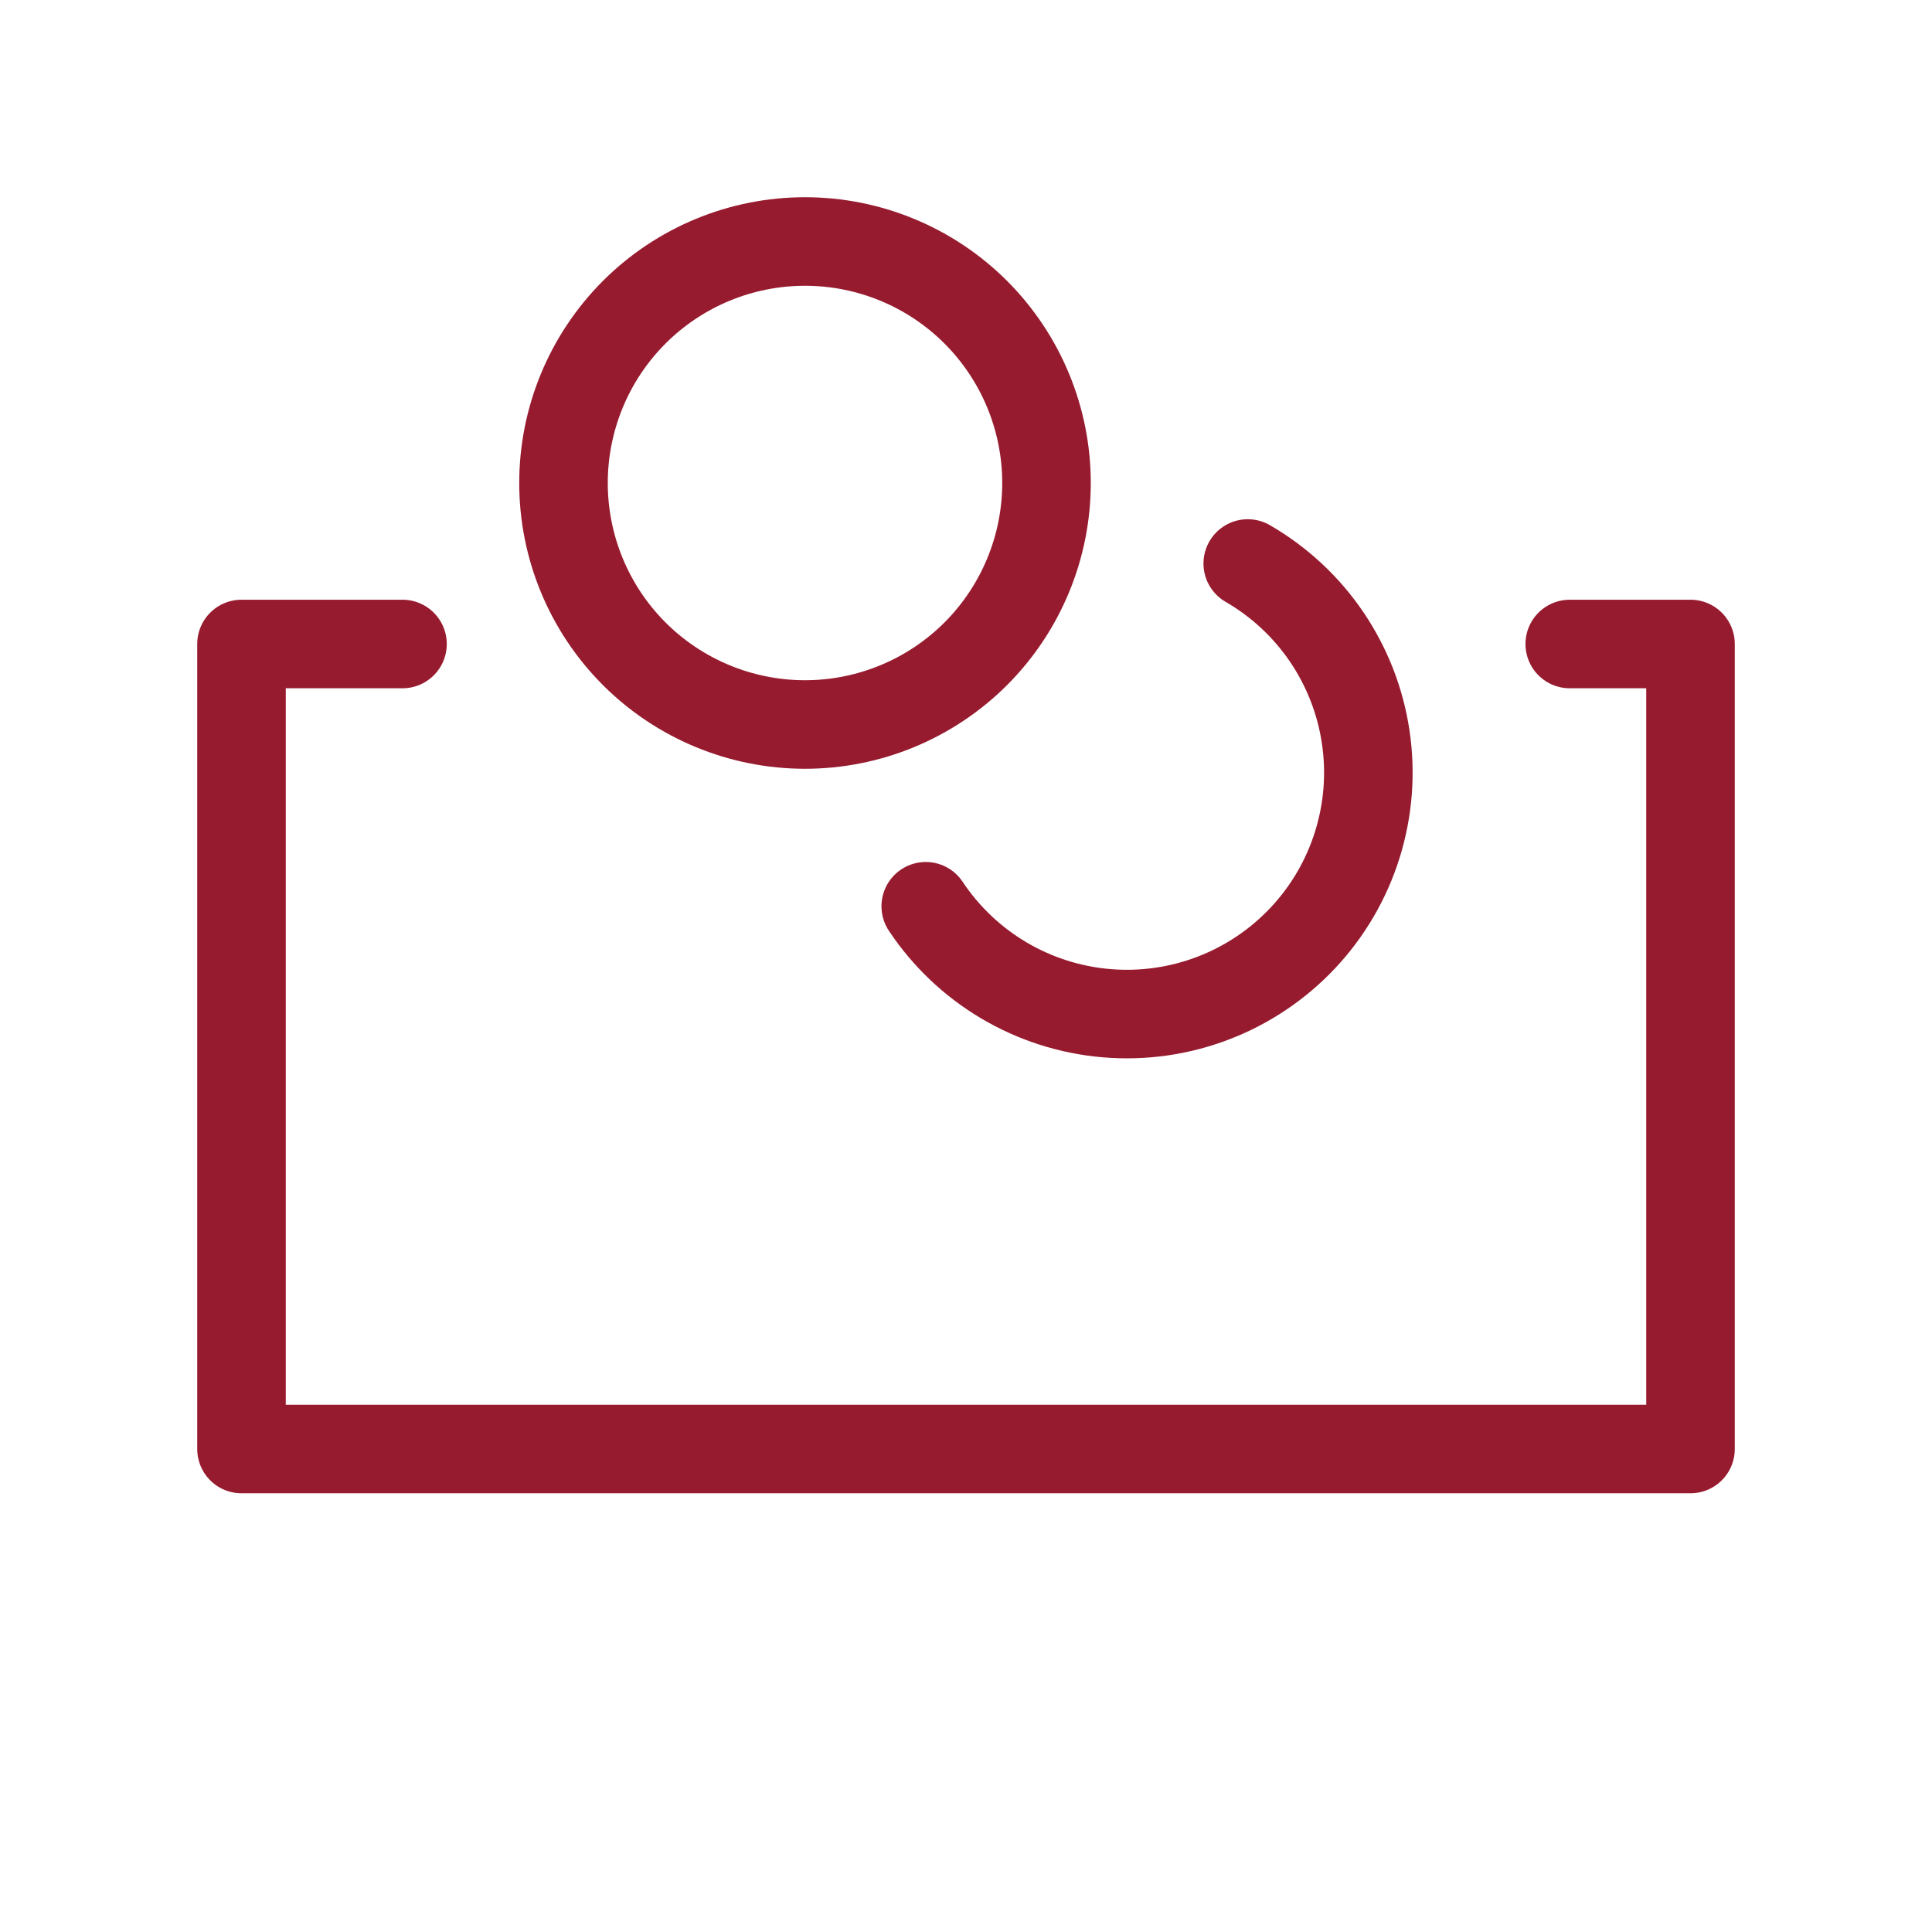 <?xml version="1.0" encoding="UTF-8"?>
<svg xmlns="http://www.w3.org/2000/svg" width="48" height="48" viewBox="0 0 48 48" fill="none">
  <path d="M10 16H6V36H42V16H39M31 14C31.783 14.453 32.453 15.076 32.961 15.824C33.469 16.573 33.801 17.426 33.932 18.32C34.064 19.215 33.992 20.127 33.721 20.99C33.451 21.853 32.989 22.643 32.37 23.302C31.75 23.961 30.991 24.472 30.146 24.796C29.302 25.12 28.396 25.249 27.495 25.173C26.594 25.098 25.721 24.819 24.943 24.359C24.165 23.899 23.501 23.269 23 22.516M26 12C26 13.591 25.368 15.117 24.243 16.243C23.117 17.368 21.591 18 20 18C18.409 18 16.883 17.368 15.757 16.243C14.632 15.117 14 13.591 14 12C14 10.409 14.632 8.883 15.757 7.757C16.883 6.632 18.409 6 20 6C21.591 6 23.117 6.632 24.243 7.757C25.368 8.883 26 10.409 26 12Z" stroke="#971B2F" stroke-width="2.2" stroke-linecap="round" stroke-linejoin="round"></path>
</svg>
